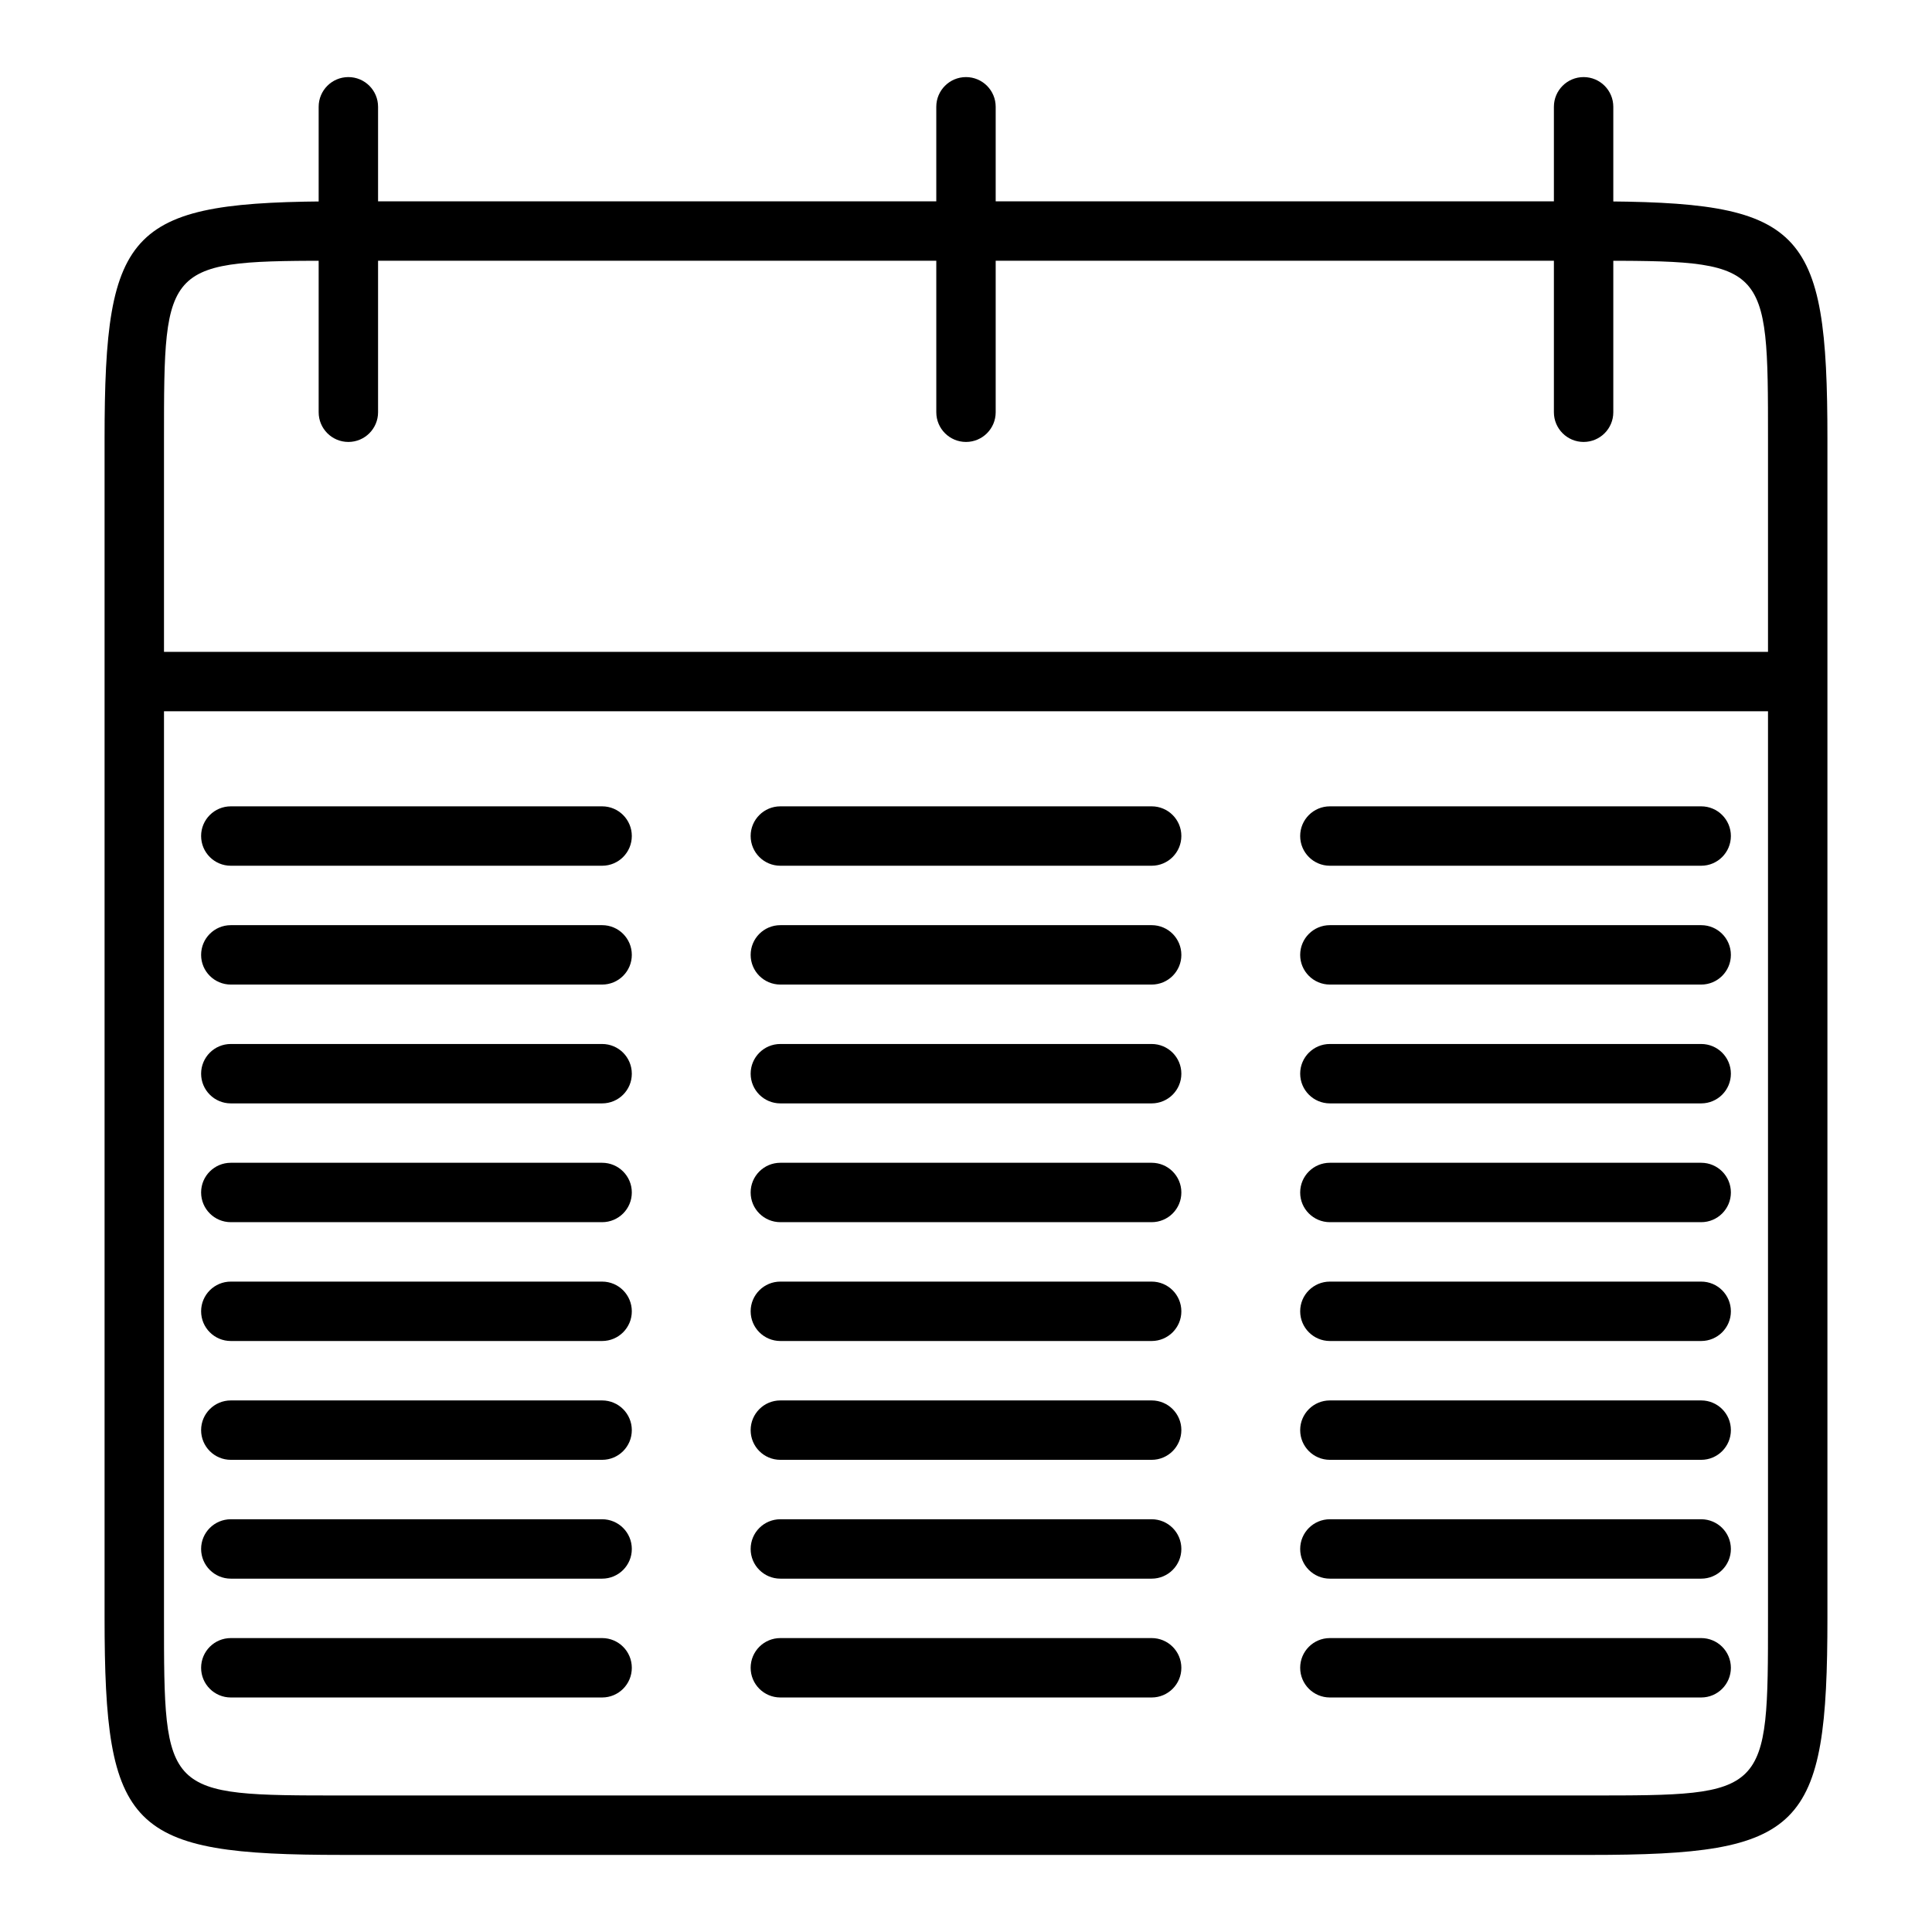 <?xml version="1.0" encoding="UTF-8"?>
<!-- Uploaded to: ICON Repo, www.svgrepo.com, Generator: ICON Repo Mixer Tools -->
<svg fill="#000000" width="800px" height="800px" version="1.1" viewBox="144 144 512 512" xmlns="http://www.w3.org/2000/svg">
 <g>
  <path d="m565.31 635.57h-330.62c-56.504 0-62.977-6.473-62.977-62.977v-312.26c0-56.504 6.473-62.977 62.977-62.977h330.62c56.504 0 62.977 6.473 62.977 62.977v312.26c0 56.508-6.473 62.98-62.977 62.98zm-330.62-422.47c-47.23 0-47.23 0-47.23 47.23v312.26c0 47.23 0 47.23 47.23 47.23h330.62c47.23 0 47.23 0 47.23-47.23v-312.26c0-47.23 0-47.23-47.23-47.23z"/>
  <path d="m173.02 316.75h453.96v15.742h-453.96z"/>
  <path d="m236.32 261.12c-4.352 0-7.871-3.527-7.871-7.871v-80.949c0-4.344 3.519-7.871 7.871-7.871 4.352 0 7.871 3.527 7.871 7.871v80.949c0 4.344-3.519 7.871-7.871 7.871z"/>
  <path d="m400 261.12c-4.352 0-7.871-3.527-7.871-7.871l-0.004-80.949c0-4.344 3.519-7.871 7.871-7.871 4.352 0 7.871 3.527 7.871 7.871v80.949c0.004 4.344-3.516 7.871-7.867 7.871z"/>
  <path d="m563.67 261.12c-4.352 0-7.871-3.527-7.871-7.871v-80.949c0-4.344 3.519-7.871 7.871-7.871s7.871 3.527 7.871 7.871v80.949c0.004 4.344-3.516 7.871-7.871 7.871z"/>
  <path d="m303.57 373.43h-98.402c-4.352 0-7.871-3.527-7.871-7.871s3.519-7.871 7.871-7.871h98.398c4.352 0 7.871 3.527 7.871 7.871 0.004 4.344-3.516 7.871-7.867 7.871z"/>
  <path d="m449.2 373.43h-98.398c-4.352 0-7.871-3.527-7.871-7.871s3.519-7.871 7.871-7.871h98.398c4.352 0 7.871 3.527 7.871 7.871s-3.519 7.871-7.871 7.871z"/>
  <path d="m594.83 373.43h-98.398c-4.352 0-7.871-3.527-7.871-7.871s3.519-7.871 7.871-7.871h98.398c4.352 0 7.871 3.527 7.871 7.871s-3.519 7.871-7.871 7.871z"/>
  <path d="m303.57 404.92h-98.402c-4.352 0-7.871-3.527-7.871-7.871s3.519-7.871 7.871-7.871h98.398c4.352 0 7.871 3.527 7.871 7.871 0.004 4.344-3.516 7.871-7.867 7.871z"/>
  <path d="m449.2 404.92h-98.398c-4.352 0-7.871-3.527-7.871-7.871s3.519-7.871 7.871-7.871h98.398c4.352 0 7.871 3.527 7.871 7.871s-3.519 7.871-7.871 7.871z"/>
  <path d="m594.83 404.92h-98.398c-4.352 0-7.871-3.527-7.871-7.871s3.519-7.871 7.871-7.871h98.398c4.352 0 7.871 3.527 7.871 7.871s-3.519 7.871-7.871 7.871z"/>
  <path d="m303.57 436.41h-98.402c-4.352 0-7.871-3.527-7.871-7.871s3.519-7.871 7.871-7.871h98.398c4.352 0 7.871 3.527 7.871 7.871 0.004 4.344-3.516 7.871-7.867 7.871z"/>
  <path d="m449.2 436.41h-98.398c-4.352 0-7.871-3.527-7.871-7.871s3.519-7.871 7.871-7.871h98.398c4.352 0 7.871 3.527 7.871 7.871s-3.519 7.871-7.871 7.871z"/>
  <path d="m594.83 436.41h-98.398c-4.352 0-7.871-3.527-7.871-7.871s3.519-7.871 7.871-7.871h98.398c4.352 0 7.871 3.527 7.871 7.871s-3.519 7.871-7.871 7.871z"/>
  <path d="m303.57 467.89h-98.402c-4.352 0-7.871-3.527-7.871-7.871s3.519-7.871 7.871-7.871h98.398c4.352 0 7.871 3.527 7.871 7.871 0.004 4.344-3.516 7.871-7.867 7.871z"/>
  <path d="m449.2 467.89h-98.398c-4.352 0-7.871-3.527-7.871-7.871s3.519-7.871 7.871-7.871h98.398c4.352 0 7.871 3.527 7.871 7.871s-3.519 7.871-7.871 7.871z"/>
  <path d="m594.83 467.89h-98.398c-4.352 0-7.871-3.527-7.871-7.871s3.519-7.871 7.871-7.871h98.398c4.352 0 7.871 3.527 7.871 7.871s-3.519 7.871-7.871 7.871z"/>
  <path d="m303.57 499.38h-98.402c-4.352 0-7.871-3.527-7.871-7.871s3.519-7.871 7.871-7.871h98.398c4.352 0 7.871 3.527 7.871 7.871 0.004 4.344-3.516 7.871-7.867 7.871z"/>
  <path d="m449.2 499.38h-98.398c-4.352 0-7.871-3.527-7.871-7.871s3.519-7.871 7.871-7.871h98.398c4.352 0 7.871 3.527 7.871 7.871s-3.519 7.871-7.871 7.871z"/>
  <path d="m594.83 499.38h-98.398c-4.352 0-7.871-3.527-7.871-7.871s3.519-7.871 7.871-7.871h98.398c4.352 0 7.871 3.527 7.871 7.871s-3.519 7.871-7.871 7.871z"/>
  <path d="m303.57 530.87h-98.402c-4.352 0-7.871-3.527-7.871-7.871s3.519-7.871 7.871-7.871h98.398c4.352 0 7.871 3.527 7.871 7.871 0.004 4.344-3.516 7.871-7.867 7.871z"/>
  <path d="m449.2 530.87h-98.398c-4.352 0-7.871-3.527-7.871-7.871s3.519-7.871 7.871-7.871h98.398c4.352 0 7.871 3.527 7.871 7.871s-3.519 7.871-7.871 7.871z"/>
  <path d="m594.83 530.87h-98.398c-4.352 0-7.871-3.527-7.871-7.871s3.519-7.871 7.871-7.871h98.398c4.352 0 7.871 3.527 7.871 7.871s-3.519 7.871-7.871 7.871z"/>
  <path d="m303.57 562.36h-98.402c-4.352 0-7.871-3.527-7.871-7.871s3.519-7.871 7.871-7.871h98.398c4.352 0 7.871 3.527 7.871 7.871 0.004 4.344-3.516 7.871-7.867 7.871z"/>
  <path d="m449.2 562.36h-98.398c-4.352 0-7.871-3.527-7.871-7.871s3.519-7.871 7.871-7.871h98.398c4.352 0 7.871 3.527 7.871 7.871s-3.519 7.871-7.871 7.871z"/>
  <path d="m594.83 562.36h-98.398c-4.352 0-7.871-3.527-7.871-7.871s3.519-7.871 7.871-7.871h98.398c4.352 0 7.871 3.527 7.871 7.871s-3.519 7.871-7.871 7.871z"/>
  <path d="m303.57 593.85h-98.402c-4.352 0-7.871-3.527-7.871-7.871s3.519-7.871 7.871-7.871h98.398c4.352 0 7.871 3.527 7.871 7.871 0.004 4.344-3.516 7.871-7.867 7.871z"/>
  <path d="m449.2 593.85h-98.398c-4.352 0-7.871-3.527-7.871-7.871s3.519-7.871 7.871-7.871h98.398c4.352 0 7.871 3.527 7.871 7.871s-3.519 7.871-7.871 7.871z"/>
  <path d="m594.83 593.85h-98.398c-4.352 0-7.871-3.527-7.871-7.871s3.519-7.871 7.871-7.871h98.398c4.352 0 7.871 3.527 7.871 7.871s-3.519 7.871-7.871 7.871z"/>
 </g>
</svg>